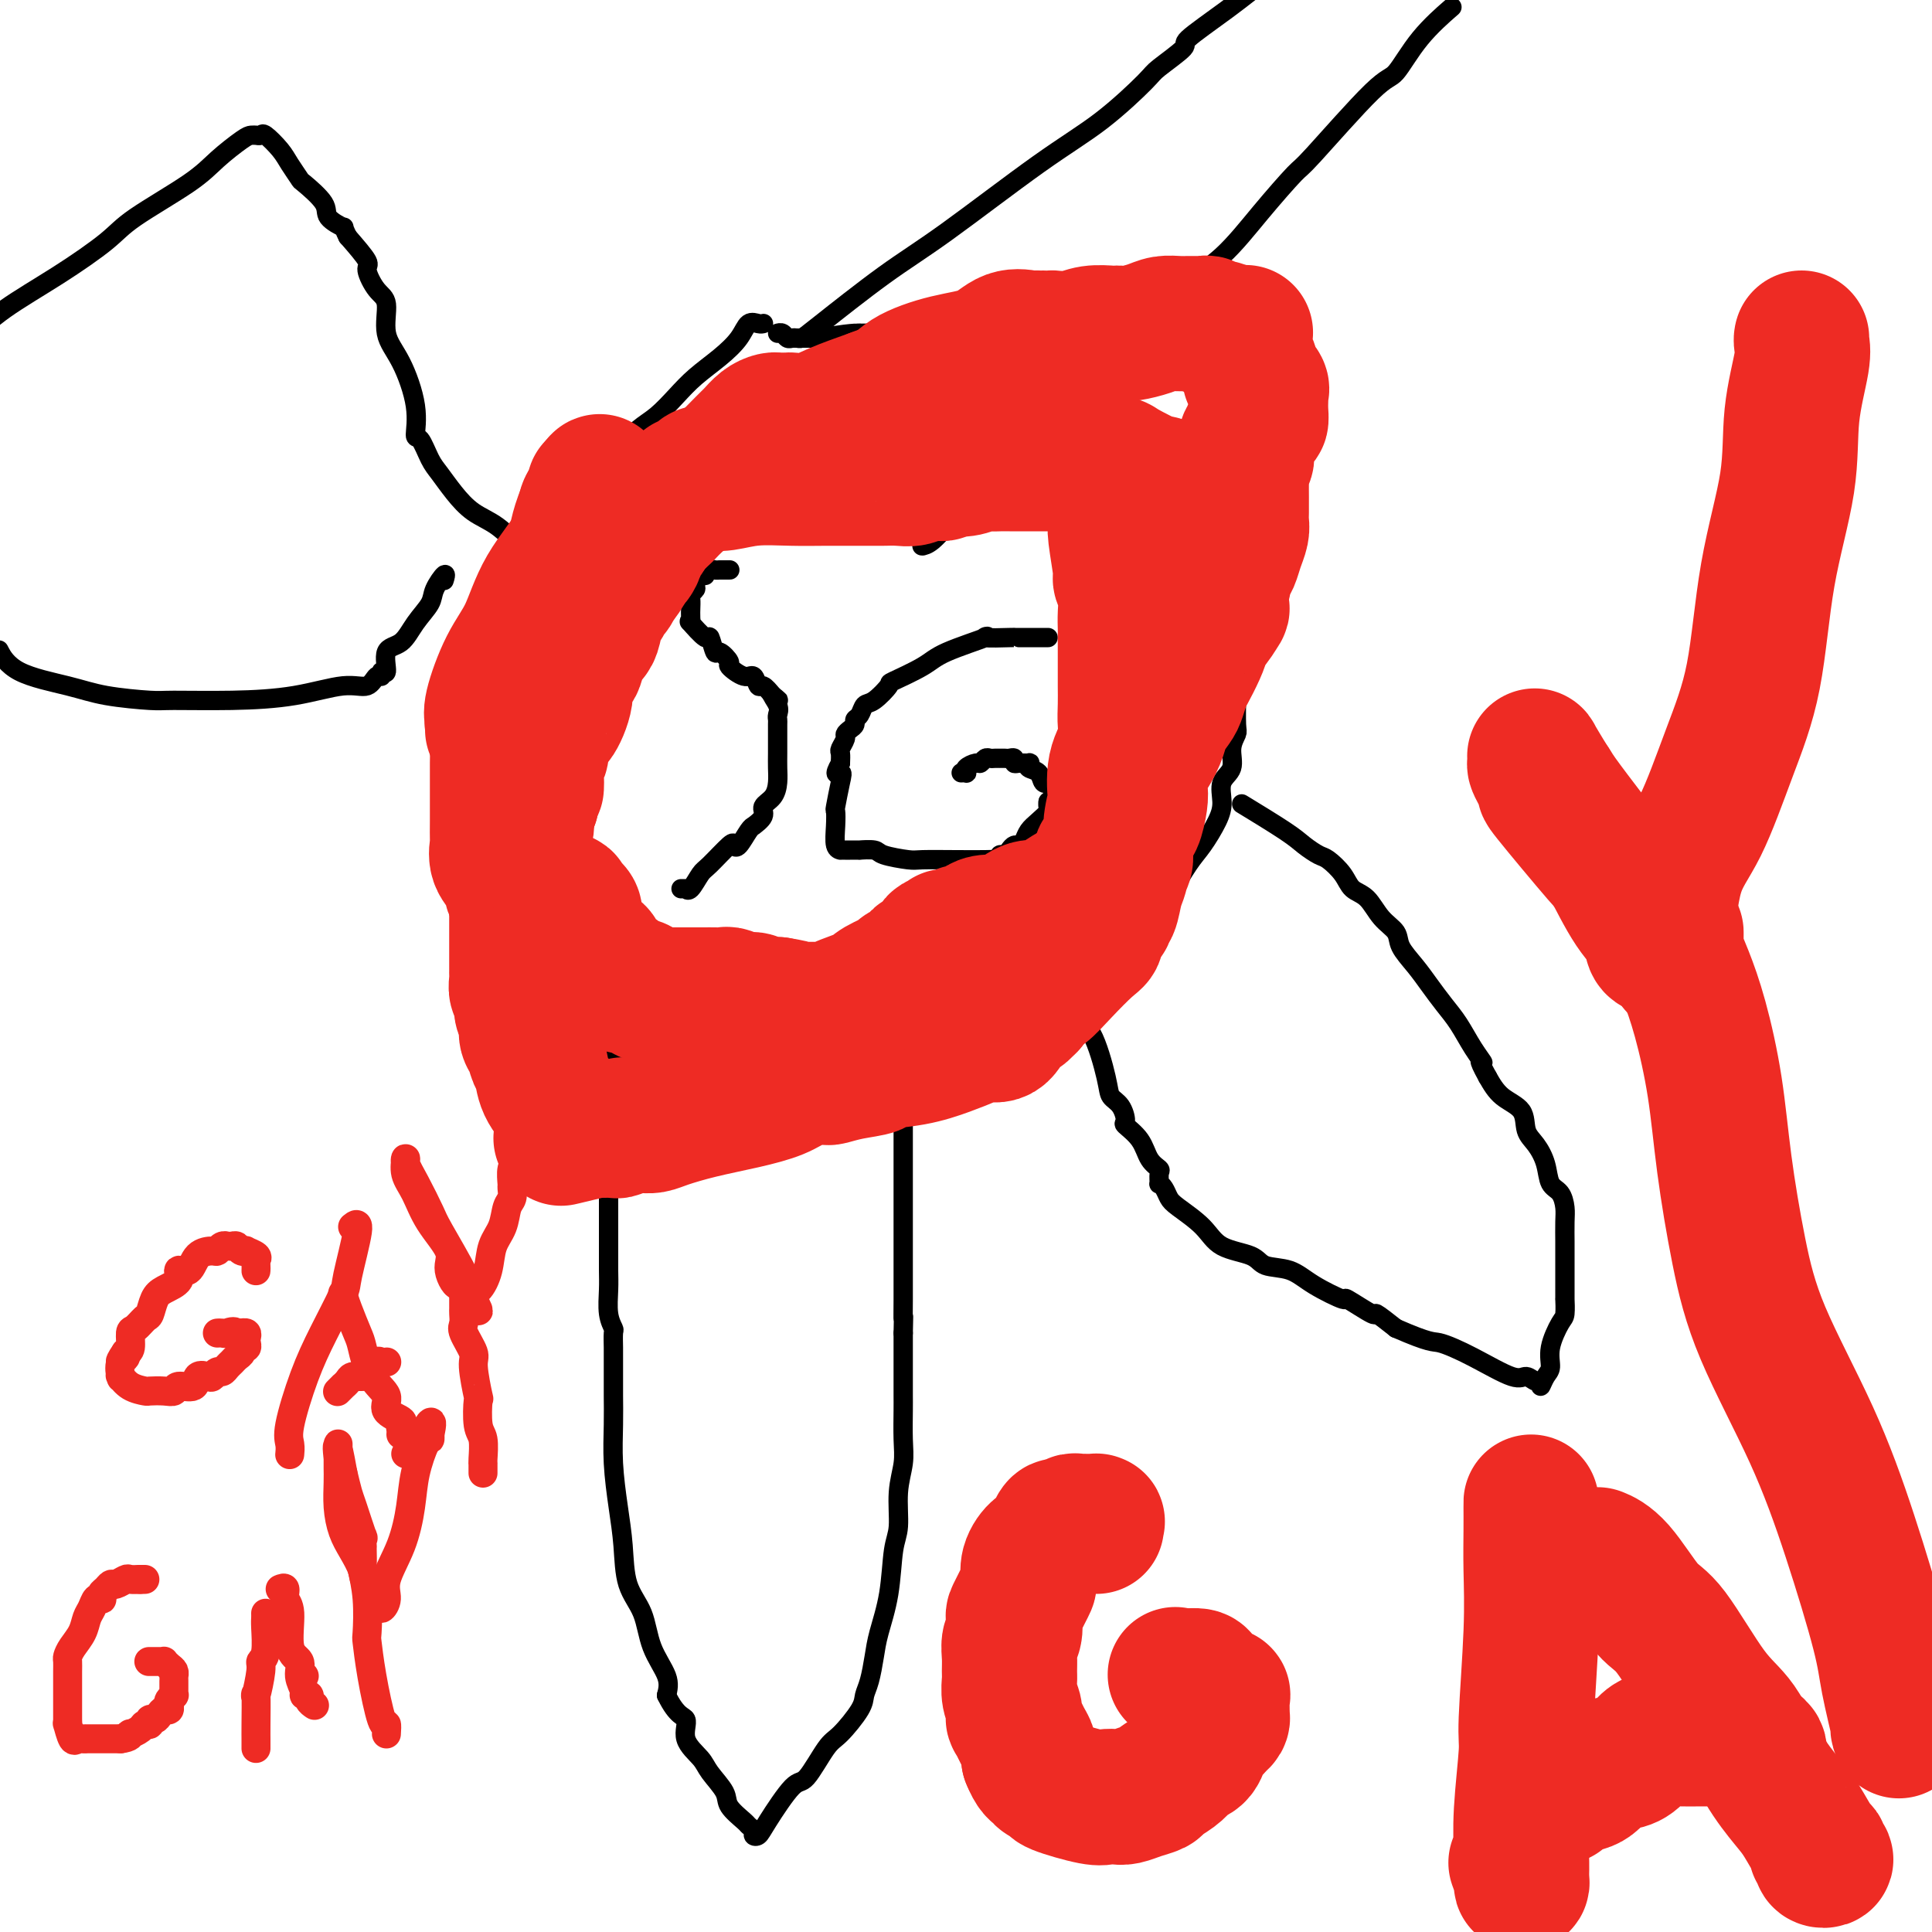 <svg viewBox='0 0 400 400' version='1.1' xmlns='http://www.w3.org/2000/svg' xmlns:xlink='http://www.w3.org/1999/xlink'><g fill='none' stroke='#000000' stroke-width='4' stroke-linecap='round' stroke-linejoin='round'><path d='M158,67c0.063,-0.018 0.125,-0.035 0,0c-0.125,0.035 -0.438,0.123 -1,0c-0.562,-0.123 -1.374,-0.456 -2,0c-0.626,0.456 -1.066,1.701 -2,3c-0.934,1.299 -2.362,2.653 -4,4c-1.638,1.347 -3.484,2.687 -5,4c-1.516,1.313 -2.700,2.598 -4,4c-1.300,1.402 -2.715,2.921 -4,4c-1.285,1.079 -2.441,1.719 -4,3c-1.559,1.281 -3.523,3.203 -5,5c-1.477,1.797 -2.467,3.471 -4,5c-1.533,1.529 -3.608,2.915 -5,4c-1.392,1.085 -2.102,1.868 -3,3c-0.898,1.132 -1.984,2.612 -3,4c-1.016,1.388 -1.962,2.685 -3,4c-1.038,1.315 -2.167,2.648 -3,4c-0.833,1.352 -1.371,2.724 -2,4c-0.629,1.276 -1.348,2.455 -2,4c-0.652,1.545 -1.235,3.456 -2,5c-0.765,1.544 -1.711,2.720 -2,4c-0.289,1.280 0.080,2.663 0,4c-0.080,1.337 -0.610,2.626 -1,4c-0.390,1.374 -0.640,2.832 -1,4c-0.360,1.168 -0.828,2.045 -1,3c-0.172,0.955 -0.046,1.988 0,3c0.046,1.012 0.013,2.003 0,3c-0.013,0.997 -0.007,1.998 0,3'/><path d='M95,159c-0.466,4.210 -0.131,2.736 0,3c0.131,0.264 0.058,2.267 0,4c-0.058,1.733 -0.100,3.197 0,5c0.100,1.803 0.344,3.945 1,7c0.656,3.055 1.726,7.024 3,10c1.274,2.976 2.752,4.960 4,7c1.248,2.040 2.266,4.135 4,7c1.734,2.865 4.183,6.500 5,8c0.817,1.500 0.002,0.864 1,2c0.998,1.136 3.810,4.044 6,6c2.190,1.956 3.759,2.961 6,4c2.241,1.039 5.155,2.113 8,3c2.845,0.887 5.622,1.586 8,2c2.378,0.414 4.357,0.542 6,1c1.643,0.458 2.948,1.247 5,2c2.052,0.753 4.849,1.470 7,2c2.151,0.530 3.656,0.874 6,1c2.344,0.126 5.527,0.034 8,0c2.473,-0.034 4.235,-0.008 5,0c0.765,0.008 0.532,0.000 1,0c0.468,-0.000 1.636,0.008 2,0c0.364,-0.008 -0.075,-0.033 0,0c0.075,0.033 0.665,0.124 1,0c0.335,-0.124 0.416,-0.462 2,-1c1.584,-0.538 4.670,-1.276 7,-2c2.330,-0.724 3.905,-1.433 6,-2c2.095,-0.567 4.710,-0.990 7,-2c2.290,-1.010 4.255,-2.606 5,-3c0.745,-0.394 0.272,0.414 1,0c0.728,-0.414 2.659,-2.049 4,-3c1.341,-0.951 2.092,-1.218 3,-2c0.908,-0.782 1.974,-2.081 3,-3c1.026,-0.919 2.013,-1.460 3,-2'/><path d='M223,213c3.561,-2.715 2.962,-3.003 3,-3c0.038,0.003 0.711,0.296 1,0c0.289,-0.296 0.193,-1.183 1,-3c0.807,-1.817 2.515,-4.566 4,-7c1.485,-2.434 2.745,-4.553 4,-6c1.255,-1.447 2.503,-2.222 3,-3c0.497,-0.778 0.243,-1.561 1,-3c0.757,-1.439 2.525,-3.536 3,-4c0.475,-0.464 -0.341,0.705 0,0c0.341,-0.705 1.841,-3.284 3,-5c1.159,-1.716 1.979,-2.569 3,-4c1.021,-1.431 2.244,-3.439 3,-5c0.756,-1.561 1.043,-2.674 1,-4c-0.043,-1.326 -0.418,-2.866 0,-4c0.418,-1.134 1.629,-1.864 2,-3c0.371,-1.136 -0.097,-2.680 0,-4c0.097,-1.320 0.758,-2.417 1,-3c0.242,-0.583 0.063,-0.652 0,-2c-0.063,-1.348 -0.011,-3.975 0,-5c0.011,-1.025 -0.021,-0.449 0,-1c0.021,-0.551 0.093,-2.231 0,-4c-0.093,-1.769 -0.353,-3.629 0,-5c0.353,-1.371 1.319,-2.254 2,-4c0.681,-1.746 1.076,-4.354 1,-7c-0.076,-2.646 -0.623,-5.330 0,-9c0.623,-3.670 2.416,-8.325 3,-12c0.584,-3.675 -0.040,-6.370 0,-10c0.040,-3.630 0.743,-8.195 1,-11c0.257,-2.805 0.069,-3.851 0,-5c-0.069,-1.149 -0.018,-2.401 0,-3c0.018,-0.599 0.005,-0.546 0,-1c-0.005,-0.454 -0.001,-1.415 0,-2c0.001,-0.585 0.001,-0.792 0,-1'/><path d='M263,70c0.023,-5.057 -0.421,-1.200 -1,0c-0.579,1.200 -1.294,-0.256 -2,-1c-0.706,-0.744 -1.404,-0.777 -2,-1c-0.596,-0.223 -1.090,-0.636 -2,-1c-0.910,-0.364 -2.235,-0.679 -3,-1c-0.765,-0.321 -0.968,-0.646 -2,-1c-1.032,-0.354 -2.892,-0.736 -4,-1c-1.108,-0.264 -1.466,-0.411 -2,-1c-0.534,-0.589 -1.246,-1.622 -2,-2c-0.754,-0.378 -1.552,-0.101 -2,0c-0.448,0.101 -0.547,0.027 -1,0c-0.453,-0.027 -1.259,-0.008 -2,0c-0.741,0.008 -1.418,0.004 -2,0c-0.582,-0.004 -1.068,-0.009 -2,0c-0.932,0.009 -2.311,0.031 -3,0c-0.689,-0.031 -0.689,-0.114 -1,0c-0.311,0.114 -0.933,0.427 -3,1c-2.067,0.573 -5.579,1.408 -9,2c-3.421,0.592 -6.750,0.942 -9,1c-2.250,0.058 -3.420,-0.177 -5,0c-1.580,0.177 -3.571,0.765 -5,1c-1.429,0.235 -2.298,0.118 -3,0c-0.702,-0.118 -1.239,-0.238 -2,0c-0.761,0.238 -1.746,0.834 -3,1c-1.254,0.166 -2.778,-0.099 -4,0c-1.222,0.099 -2.142,0.562 -3,1c-0.858,0.438 -1.653,0.849 -2,1c-0.347,0.151 -0.247,0.041 -1,0c-0.753,-0.041 -2.358,-0.012 -3,0c-0.642,0.012 -0.321,0.006 0,0'/><path d='M178,69c-10.178,1.177 -3.124,0.119 -1,0c2.124,-0.119 -0.683,0.700 -2,1c-1.317,0.300 -1.145,0.080 -1,0c0.145,-0.080 0.264,-0.022 0,0c-0.264,0.022 -0.911,0.006 -1,0c-0.089,-0.006 0.378,-0.002 0,0c-0.378,0.002 -1.603,0.000 -2,0c-0.397,-0.000 0.033,-0.000 0,0c-0.033,0.000 -0.530,0.000 -1,0c-0.470,-0.000 -0.912,-0.000 -1,0c-0.088,0.000 0.180,0.000 0,0c-0.180,-0.000 -0.808,-0.000 -1,0c-0.192,0.000 0.051,0.001 0,0c-0.051,-0.001 -0.395,-0.004 -1,0c-0.605,0.004 -1.472,0.015 -2,0c-0.528,-0.015 -0.716,-0.057 -1,0c-0.284,0.057 -0.665,0.211 -1,0c-0.335,-0.211 -0.626,-0.789 -1,-1c-0.374,-0.211 -0.831,-0.057 -1,0c-0.169,0.057 -0.048,0.016 0,0c0.048,-0.016 0.024,-0.008 0,0'/><path d='M164,70c0.344,-0.022 0.688,-0.045 1,0c0.312,0.045 0.592,0.156 1,0c0.408,-0.156 0.944,-0.579 4,-3c3.056,-2.421 8.634,-6.841 13,-10c4.366,-3.159 7.522,-5.057 13,-9c5.478,-3.943 13.277,-9.932 19,-14c5.723,-4.068 9.370,-6.213 13,-9c3.630,-2.787 7.244,-6.214 9,-8c1.756,-1.786 1.653,-1.932 3,-3c1.347,-1.068 4.145,-3.060 5,-4c0.855,-0.940 -0.231,-0.830 1,-2c1.231,-1.170 4.780,-3.620 8,-6c3.220,-2.380 6.110,-4.690 9,-7'/><path d='M300,2c0.544,-0.473 1.088,-0.945 0,0c-1.088,0.945 -3.806,3.309 -6,6c-2.194,2.691 -3.862,5.710 -5,7c-1.138,1.290 -1.747,0.851 -5,4c-3.253,3.149 -9.152,9.888 -12,13c-2.848,3.112 -2.646,2.599 -4,4c-1.354,1.401 -4.264,4.716 -7,8c-2.736,3.284 -5.299,6.537 -8,9c-2.701,2.463 -5.539,4.136 -8,7c-2.461,2.864 -4.545,6.917 -7,10c-2.455,3.083 -5.280,5.194 -7,7c-1.720,1.806 -2.336,3.307 -4,5c-1.664,1.693 -4.376,3.579 -6,5c-1.624,1.421 -2.160,2.378 -4,4c-1.840,1.622 -4.986,3.909 -8,6c-3.014,2.091 -5.897,3.986 -8,6c-2.103,2.014 -3.425,4.147 -4,5c-0.575,0.853 -0.403,0.425 -1,1c-0.597,0.575 -1.964,2.153 -3,3c-1.036,0.847 -1.742,0.962 -2,1c-0.258,0.038 -0.069,-0.003 0,0c0.069,0.003 0.019,0.050 0,0c-0.019,-0.050 -0.005,-0.196 0,-1c0.005,-0.804 0.001,-2.267 0,-3c-0.001,-0.733 -0.000,-0.736 0,-1c0.000,-0.264 0.000,-0.790 0,-1c-0.000,-0.210 -0.000,-0.105 0,0'/><path d='M127,214c-0.002,0.241 -0.004,0.481 0,1c0.004,0.519 0.015,1.315 0,2c-0.015,0.685 -0.057,1.259 0,3c0.057,1.741 0.211,4.649 0,7c-0.211,2.351 -0.789,4.145 -1,7c-0.211,2.855 -0.056,6.772 0,8c0.056,1.228 0.014,-0.233 0,2c-0.014,2.233 0.000,8.161 0,12c-0.000,3.839 -0.014,5.590 0,7c0.014,1.410 0.056,2.479 0,4c-0.056,1.521 -0.211,3.494 0,5c0.211,1.506 0.789,2.545 1,3c0.211,0.455 0.057,0.325 0,1c-0.057,0.675 -0.015,2.155 0,3c0.015,0.845 0.003,1.054 0,2c-0.003,0.946 0.002,2.627 0,4c-0.002,1.373 -0.011,2.436 0,4c0.011,1.564 0.043,3.628 0,6c-0.043,2.372 -0.159,5.051 0,8c0.159,2.949 0.593,6.167 1,9c0.407,2.833 0.785,5.283 1,8c0.215,2.717 0.265,5.703 1,8c0.735,2.297 2.156,3.904 3,6c0.844,2.096 1.112,4.680 2,7c0.888,2.320 2.397,4.377 3,6c0.603,1.623 0.302,2.811 0,4'/><path d='M138,351c2.187,4.504 3.655,4.263 4,5c0.345,0.737 -0.432,2.451 0,4c0.432,1.549 2.074,2.933 3,4c0.926,1.067 1.137,1.816 2,3c0.863,1.184 2.379,2.803 3,4c0.621,1.197 0.348,1.970 1,3c0.652,1.030 2.230,2.316 3,3c0.770,0.684 0.731,0.767 1,1c0.269,0.233 0.845,0.615 1,1c0.155,0.385 -0.112,0.774 0,1c0.112,0.226 0.603,0.288 1,0c0.397,-0.288 0.698,-0.928 2,-3c1.302,-2.072 3.603,-5.577 5,-7c1.397,-1.423 1.890,-0.765 3,-2c1.110,-1.235 2.836,-4.362 4,-6c1.164,-1.638 1.765,-1.785 3,-3c1.235,-1.215 3.103,-3.498 4,-5c0.897,-1.502 0.821,-2.225 1,-3c0.179,-0.775 0.611,-1.604 1,-3c0.389,-1.396 0.735,-3.361 1,-5c0.265,-1.639 0.448,-2.954 1,-5c0.552,-2.046 1.472,-4.822 2,-8c0.528,-3.178 0.663,-6.756 1,-9c0.337,-2.244 0.875,-3.154 1,-5c0.125,-1.846 -0.163,-4.629 0,-7c0.163,-2.371 0.776,-4.330 1,-6c0.224,-1.670 0.060,-3.052 0,-5c-0.060,-1.948 -0.016,-4.461 0,-6c0.016,-1.539 0.004,-2.103 0,-3c-0.004,-0.897 -0.001,-2.126 0,-4c0.001,-1.874 0.000,-4.393 0,-6c-0.000,-1.607 -0.000,-2.304 0,-3'/><path d='M187,276c0.155,-6.713 0.041,-3.496 0,-3c-0.041,0.496 -0.011,-1.728 0,-4c0.011,-2.272 0.003,-4.592 0,-6c-0.003,-1.408 -0.001,-1.904 0,-3c0.001,-1.096 0.000,-2.791 0,-4c-0.000,-1.209 -0.000,-1.931 0,-3c0.000,-1.069 0.000,-2.486 0,-4c-0.000,-1.514 -0.000,-3.124 0,-4c0.000,-0.876 0.000,-1.016 0,-2c-0.000,-0.984 -0.000,-2.812 0,-4c0.000,-1.188 0.000,-1.738 0,-2c-0.000,-0.262 -0.000,-0.238 0,-1c0.000,-0.762 0.000,-2.312 0,-3c-0.000,-0.688 -0.000,-0.514 0,-1c0.000,-0.486 0.000,-1.632 0,-2c-0.000,-0.368 -0.000,0.041 0,0c0.000,-0.041 0.000,-0.532 0,-1c-0.000,-0.468 -0.000,-0.913 0,-1c0.000,-0.087 0.000,0.183 0,0c-0.000,-0.183 -0.000,-0.820 0,-1c0.000,-0.180 0.000,0.096 0,0c-0.000,-0.096 -0.000,-0.564 0,-1c0.000,-0.436 0.000,-0.839 0,-1c0.000,-0.161 0.000,-0.081 0,0'/><path d='M223,203c0.068,-0.201 0.136,-0.401 0,1c-0.136,1.401 -0.475,4.405 0,6c0.475,1.595 1.764,1.783 3,4c1.236,2.217 2.420,6.462 3,9c0.580,2.538 0.558,3.367 1,4c0.442,0.633 1.350,1.069 2,2c0.650,0.931 1.043,2.358 1,3c-0.043,0.642 -0.523,0.499 0,1c0.523,0.501 2.049,1.644 3,3c0.951,1.356 1.326,2.923 2,4c0.674,1.077 1.648,1.664 2,2c0.352,0.336 0.083,0.422 0,1c-0.083,0.578 0.019,1.648 0,2c-0.019,0.352 -0.161,-0.013 0,0c0.161,0.013 0.623,0.406 1,1c0.377,0.594 0.668,1.391 1,2c0.332,0.609 0.705,1.032 2,2c1.295,0.968 3.511,2.482 5,4c1.489,1.518 2.250,3.042 4,4c1.750,0.958 4.488,1.351 6,2c1.512,0.649 1.798,1.554 3,2c1.202,0.446 3.322,0.433 5,1c1.678,0.567 2.916,1.715 5,3c2.084,1.285 5.014,2.706 6,3c0.986,0.294 0.027,-0.540 1,0c0.973,0.540 3.877,2.453 5,3c1.123,0.547 0.464,-0.272 1,0c0.536,0.272 2.268,1.636 4,3'/><path d='M289,275c7.302,3.194 7.557,2.678 9,3c1.443,0.322 4.075,1.482 7,3c2.925,1.518 6.142,3.393 8,4c1.858,0.607 2.357,-0.054 3,0c0.643,0.054 1.430,0.822 2,1c0.570,0.178 0.921,-0.236 1,0c0.079,0.236 -0.116,1.121 0,1c0.116,-0.121 0.543,-1.248 1,-2c0.457,-0.752 0.946,-1.127 1,-2c0.054,-0.873 -0.325,-2.242 0,-4c0.325,-1.758 1.355,-3.905 2,-5c0.645,-1.095 0.905,-1.139 1,-2c0.095,-0.861 0.025,-2.538 0,-3c-0.025,-0.462 -0.007,0.293 0,0c0.007,-0.293 0.002,-1.634 0,-2c-0.002,-0.366 -0.001,0.243 0,0c0.001,-0.243 0.001,-1.338 0,-3c-0.001,-1.662 -0.002,-3.891 0,-5c0.002,-1.109 0.008,-1.096 0,-2c-0.008,-0.904 -0.029,-2.723 0,-4c0.029,-1.277 0.107,-2.012 0,-3c-0.107,-0.988 -0.400,-2.230 -1,-3c-0.600,-0.770 -1.506,-1.067 -2,-2c-0.494,-0.933 -0.576,-2.503 -1,-4c-0.424,-1.497 -1.191,-2.920 -2,-4c-0.809,-1.080 -1.660,-1.815 -2,-3c-0.340,-1.185 -0.168,-2.819 -1,-4c-0.832,-1.181 -2.666,-1.909 -4,-3c-1.334,-1.091 -2.167,-2.546 -3,-4'/><path d='M308,223c-2.619,-4.742 -1.166,-3.097 -1,-3c0.166,0.097 -0.955,-1.355 -2,-3c-1.045,-1.645 -2.014,-3.483 -3,-5c-0.986,-1.517 -1.989,-2.713 -3,-4c-1.011,-1.287 -2.031,-2.664 -3,-4c-0.969,-1.336 -1.886,-2.631 -3,-4c-1.114,-1.369 -2.424,-2.813 -3,-4c-0.576,-1.187 -0.418,-2.116 -1,-3c-0.582,-0.884 -1.903,-1.722 -3,-3c-1.097,-1.278 -1.970,-2.996 -3,-4c-1.030,-1.004 -2.219,-1.294 -3,-2c-0.781,-0.706 -1.155,-1.828 -2,-3c-0.845,-1.172 -2.161,-2.396 -3,-3c-0.839,-0.604 -1.200,-0.590 -2,-1c-0.800,-0.410 -2.039,-1.244 -3,-2c-0.961,-0.756 -1.643,-1.434 -4,-3c-2.357,-1.566 -6.388,-4.019 -8,-5c-1.612,-0.981 -0.806,-0.491 0,0'/><path d='M112,126c-0.196,0.851 -0.392,1.703 0,2c0.392,0.297 1.372,0.040 2,0c0.628,-0.040 0.902,0.138 1,0c0.098,-0.138 0.018,-0.591 0,-1c-0.018,-0.409 0.026,-0.775 0,-1c-0.026,-0.225 -0.123,-0.308 0,-1c0.123,-0.692 0.466,-1.994 0,-3c-0.466,-1.006 -1.741,-1.717 -3,-3c-1.259,-1.283 -2.501,-3.138 -4,-5c-1.499,-1.862 -3.255,-3.732 -5,-5c-1.745,-1.268 -3.479,-1.934 -5,-3c-1.521,-1.066 -2.829,-2.530 -4,-4c-1.171,-1.470 -2.207,-2.944 -3,-4c-0.793,-1.056 -1.345,-1.692 -2,-3c-0.655,-1.308 -1.413,-3.288 -2,-4c-0.587,-0.712 -1.003,-0.155 -1,-1c0.003,-0.845 0.426,-3.092 0,-6c-0.426,-2.908 -1.702,-6.478 -3,-9c-1.298,-2.522 -2.618,-3.996 -3,-6c-0.382,-2.004 0.174,-4.537 0,-6c-0.174,-1.463 -1.078,-1.856 -2,-3c-0.922,-1.144 -1.864,-3.039 -2,-4c-0.136,-0.961 0.532,-0.989 0,-2c-0.532,-1.011 -2.266,-3.006 -4,-5'/><path d='M72,49c-1.282,-2.529 -0.485,-1.852 -1,-2c-0.515,-0.148 -2.340,-1.121 -3,-2c-0.660,-0.879 -0.153,-1.666 -1,-3c-0.847,-1.334 -3.046,-3.216 -4,-4c-0.954,-0.784 -0.661,-0.469 -1,-1c-0.339,-0.531 -1.310,-1.908 -2,-3c-0.690,-1.092 -1.099,-1.900 -2,-3c-0.901,-1.100 -2.293,-2.491 -3,-3c-0.707,-0.509 -0.728,-0.137 -1,0c-0.272,0.137 -0.794,0.037 -1,0c-0.206,-0.037 -0.095,-0.012 0,0c0.095,0.012 0.174,0.012 0,0c-0.174,-0.012 -0.602,-0.037 -1,0c-0.398,0.037 -0.765,0.135 -2,1c-1.235,0.865 -3.336,2.497 -5,4c-1.664,1.503 -2.891,2.876 -6,5c-3.109,2.124 -8.101,5.000 -11,7c-2.899,2.000 -3.705,3.124 -6,5c-2.295,1.876 -6.079,4.505 -10,7c-3.921,2.495 -7.977,4.856 -11,7c-3.023,2.144 -5.011,4.072 -7,6'/><path d='M0,135c-0.196,-0.376 -0.393,-0.752 0,0c0.393,0.752 1.375,2.632 4,4c2.625,1.368 6.892,2.223 10,3c3.108,0.777 5.058,1.474 8,2c2.942,0.526 6.877,0.879 9,1c2.123,0.121 2.435,0.010 5,0c2.565,-0.010 7.384,0.080 12,0c4.616,-0.080 9.031,-0.332 13,-1c3.969,-0.668 7.493,-1.753 10,-2c2.507,-0.247 3.997,0.344 5,0c1.003,-0.344 1.520,-1.623 2,-2c0.480,-0.377 0.922,0.147 1,0c0.078,-0.147 -0.209,-0.965 0,-1c0.209,-0.035 0.914,0.714 1,0c0.086,-0.714 -0.448,-2.889 0,-4c0.448,-1.111 1.879,-1.157 3,-2c1.121,-0.843 1.933,-2.481 3,-4c1.067,-1.519 2.391,-2.918 3,-4c0.609,-1.082 0.503,-1.847 1,-3c0.497,-1.153 1.595,-2.695 2,-3c0.405,-0.305 0.116,0.627 0,1c-0.116,0.373 -0.058,0.186 0,0'/><path d='M151,118c0.089,-0.001 0.179,-0.001 0,0c-0.179,0.001 -0.626,0.004 -1,0c-0.374,-0.004 -0.674,-0.015 -1,0c-0.326,0.015 -0.679,0.055 -1,0c-0.321,-0.055 -0.612,-0.204 -1,0c-0.388,0.204 -0.873,0.761 -1,1c-0.127,0.239 0.106,0.158 0,0c-0.106,-0.158 -0.550,-0.395 -1,0c-0.450,0.395 -0.905,1.420 -1,2c-0.095,0.580 0.171,0.714 0,1c-0.171,0.286 -0.778,0.724 -1,1c-0.222,0.276 -0.059,0.390 0,1c0.059,0.610 0.013,1.715 0,2c-0.013,0.285 0.007,-0.251 0,0c-0.007,0.251 -0.041,1.290 0,2c0.041,0.710 0.158,1.092 0,1c-0.158,-0.092 -0.591,-0.657 0,0c0.591,0.657 2.205,2.537 3,3c0.795,0.463 0.771,-0.491 1,0c0.229,0.491 0.712,2.427 1,3c0.288,0.573 0.381,-0.216 1,0c0.619,0.216 1.763,1.439 2,2c0.237,0.561 -0.432,0.460 0,1c0.432,0.540 1.964,1.719 3,2c1.036,0.281 1.577,-0.337 2,0c0.423,0.337 0.729,1.629 1,2c0.271,0.371 0.506,-0.180 1,0c0.494,0.180 1.247,1.090 2,2'/><path d='M160,144c2.569,2.228 0.492,0.298 0,0c-0.492,-0.298 0.600,1.038 1,2c0.400,0.962 0.107,1.552 0,2c-0.107,0.448 -0.029,0.756 0,1c0.029,0.244 0.008,0.424 0,1c-0.008,0.576 -0.002,1.546 0,2c0.002,0.454 -0.001,0.390 0,1c0.001,0.610 0.006,1.893 0,3c-0.006,1.107 -0.024,2.039 0,3c0.024,0.961 0.090,1.950 0,3c-0.090,1.050 -0.336,2.162 -1,3c-0.664,0.838 -1.747,1.401 -2,2c-0.253,0.599 0.322,1.233 0,2c-0.322,0.767 -1.543,1.667 -2,2c-0.457,0.333 -0.151,0.101 0,0c0.151,-0.101 0.145,-0.069 0,0c-0.145,0.069 -0.431,0.176 -1,1c-0.569,0.824 -1.423,2.365 -2,3c-0.577,0.635 -0.879,0.364 -1,0c-0.121,-0.364 -0.060,-0.819 -1,0c-0.940,0.819 -2.879,2.913 -4,4c-1.121,1.087 -1.424,1.167 -2,2c-0.576,0.833 -1.426,2.419 -2,3c-0.574,0.581 -0.872,0.156 -1,0c-0.128,-0.156 -0.086,-0.042 0,0c0.086,0.042 0.215,0.011 0,0c-0.215,-0.011 -0.776,-0.003 -1,0c-0.224,0.003 -0.112,0.002 0,0'/><path d='M217,132c-0.332,-0.000 -0.664,-0.000 -1,0c-0.336,0.000 -0.677,0.000 -1,0c-0.323,-0.000 -0.629,-0.000 -1,0c-0.371,0.000 -0.808,0.000 -1,0c-0.192,-0.000 -0.141,-0.000 0,0c0.141,0.000 0.371,0.001 0,0c-0.371,-0.001 -1.342,-0.003 -2,0c-0.658,0.003 -1.002,0.010 -1,0c0.002,-0.010 0.349,-0.037 -1,0c-1.349,0.037 -4.394,0.136 -5,0c-0.606,-0.136 1.227,-0.509 0,0c-1.227,0.509 -5.515,1.898 -8,3c-2.485,1.102 -3.166,1.915 -5,3c-1.834,1.085 -4.820,2.441 -6,3c-1.180,0.559 -0.555,0.321 -1,1c-0.445,0.679 -1.961,2.276 -3,3c-1.039,0.724 -1.602,0.575 -2,1c-0.398,0.425 -0.633,1.424 -1,2c-0.367,0.576 -0.868,0.731 -1,1c-0.132,0.269 0.104,0.653 0,1c-0.104,0.347 -0.550,0.655 -1,1c-0.450,0.345 -0.905,0.725 -1,1c-0.095,0.275 0.170,0.445 0,1c-0.170,0.555 -0.777,1.496 -1,2c-0.223,0.504 -0.064,0.573 0,1c0.064,0.427 0.032,1.214 0,2'/><path d='M174,158c-1.718,3.041 -0.513,2.143 0,2c0.513,-0.143 0.332,0.469 0,2c-0.332,1.531 -0.817,3.979 -1,5c-0.183,1.021 -0.064,0.613 0,1c0.064,0.387 0.073,1.568 0,3c-0.073,1.432 -0.228,3.116 0,4c0.228,0.884 0.840,0.969 1,1c0.160,0.031 -0.132,0.009 0,0c0.132,-0.009 0.687,-0.003 1,0c0.313,0.003 0.384,0.004 1,0c0.616,-0.004 1.776,-0.011 2,0c0.224,0.011 -0.488,0.042 0,0c0.488,-0.042 2.176,-0.155 3,0c0.824,0.155 0.784,0.577 2,1c1.216,0.423 3.687,0.845 5,1c1.313,0.155 1.466,0.043 3,0c1.534,-0.043 4.449,-0.015 7,0c2.551,0.015 4.739,0.019 6,0c1.261,-0.019 1.595,-0.060 2,0c0.405,0.060 0.882,0.222 1,0c0.118,-0.222 -0.123,-0.830 0,-1c0.123,-0.170 0.611,0.096 1,0c0.389,-0.096 0.681,-0.553 1,-1c0.319,-0.447 0.665,-0.882 1,-1c0.335,-0.118 0.657,0.081 1,0c0.343,-0.081 0.705,-0.441 1,-1c0.295,-0.559 0.524,-1.315 1,-2c0.476,-0.685 1.200,-1.297 2,-2c0.800,-0.703 1.677,-1.497 2,-2c0.323,-0.503 0.092,-0.715 0,-1c-0.092,-0.285 -0.046,-0.642 0,-1'/><path d='M217,166c1.773,-1.792 1.207,-0.273 1,0c-0.207,0.273 -0.054,-0.701 0,-1c0.054,-0.299 0.011,0.078 0,0c-0.011,-0.078 0.012,-0.610 0,-1c-0.012,-0.390 -0.059,-0.639 0,-1c0.059,-0.361 0.224,-0.836 0,-1c-0.224,-0.164 -0.838,-0.019 -1,0c-0.162,0.019 0.128,-0.090 0,0c-0.128,0.090 -0.674,0.378 -1,0c-0.326,-0.378 -0.434,-1.422 -1,-2c-0.566,-0.578 -1.592,-0.690 -2,-1c-0.408,-0.310 -0.200,-0.819 0,-1c0.200,-0.181 0.390,-0.034 0,0c-0.390,0.034 -1.361,-0.043 -2,0c-0.639,0.043 -0.946,0.208 -1,0c-0.054,-0.208 0.144,-0.788 0,-1c-0.144,-0.212 -0.630,-0.057 -1,0c-0.370,0.057 -0.624,0.016 -1,0c-0.376,-0.016 -0.874,-0.005 -1,0c-0.126,0.005 0.121,0.005 0,0c-0.121,-0.005 -0.608,-0.016 -1,0c-0.392,0.016 -0.687,0.060 -1,0c-0.313,-0.060 -0.644,-0.222 -1,0c-0.356,0.222 -0.735,0.830 -1,1c-0.265,0.170 -0.414,-0.098 -1,0c-0.586,0.098 -1.607,0.562 -2,1c-0.393,0.438 -0.157,0.849 0,1c0.157,0.151 0.235,0.041 0,0c-0.235,-0.041 -0.781,-0.012 -1,0c-0.219,0.012 -0.109,0.006 0,0'/></g>
<g fill='none' stroke='#EE2B24' stroke-width='28' stroke-linecap='round' stroke-linejoin='round'><path d='M243,103c-0.180,-0.710 -0.361,-1.420 -1,-2c-0.639,-0.580 -1.737,-1.031 -2,-1c-0.263,0.031 0.310,0.544 -1,0c-1.310,-0.544 -4.501,-2.146 -6,-3c-1.499,-0.854 -1.304,-0.961 -2,-1c-0.696,-0.039 -2.282,-0.010 -3,0c-0.718,0.010 -0.569,0.003 -1,0c-0.431,-0.003 -1.441,-0.001 -2,0c-0.559,0.001 -0.666,0.000 -1,0c-0.334,-0.000 -0.894,-0.000 -1,0c-0.106,0.000 0.243,0.000 0,0c-0.243,-0.000 -1.077,-0.000 -2,0c-0.923,0.000 -1.935,0.000 -3,0c-1.065,-0.000 -2.183,-0.000 -3,0c-0.817,0.000 -1.332,0.000 -2,0c-0.668,-0.000 -1.487,-0.000 -2,0c-0.513,0.000 -0.718,0.000 -1,0c-0.282,-0.000 -0.641,-0.001 -1,0c-0.359,0.001 -0.718,0.004 -1,0c-0.282,-0.004 -0.487,-0.015 -1,0c-0.513,0.015 -1.333,0.056 -2,0c-0.667,-0.056 -1.179,-0.207 -2,0c-0.821,0.207 -1.949,0.774 -3,1c-1.051,0.226 -2.026,0.113 -3,0'/><path d='M197,97c-5.106,0.397 -2.370,0.891 -2,1c0.370,0.109 -1.625,-0.167 -3,0c-1.375,0.167 -2.129,0.777 -3,1c-0.871,0.223 -1.858,0.060 -3,0c-1.142,-0.060 -2.437,-0.016 -3,0c-0.563,0.016 -0.392,0.003 -1,0c-0.608,-0.003 -1.993,0.003 -4,0c-2.007,-0.003 -4.636,-0.015 -7,0c-2.364,0.015 -4.464,0.057 -7,0c-2.536,-0.057 -5.507,-0.213 -8,0c-2.493,0.213 -4.506,0.793 -6,1c-1.494,0.207 -2.469,0.039 -3,0c-0.531,-0.039 -0.619,0.049 -1,0c-0.381,-0.049 -1.055,-0.237 -1,0c0.055,0.237 0.840,0.899 2,0c1.160,-0.899 2.695,-3.358 3,-4c0.305,-0.642 -0.619,0.532 0,0c0.619,-0.532 2.782,-2.769 4,-4c1.218,-1.231 1.492,-1.454 2,-2c0.508,-0.546 1.250,-1.414 2,-2c0.750,-0.586 1.508,-0.889 2,-1c0.492,-0.111 0.718,-0.028 1,0c0.282,0.028 0.620,0.002 1,0c0.380,-0.002 0.801,0.019 1,0c0.199,-0.019 0.177,-0.077 1,0c0.823,0.077 2.491,0.290 4,0c1.509,-0.290 2.860,-1.083 5,-2c2.140,-0.917 5.070,-1.959 8,-3'/><path d='M181,82c4.771,-1.672 5.198,-2.851 7,-4c1.802,-1.149 4.979,-2.270 8,-3c3.021,-0.730 5.885,-1.071 8,-2c2.115,-0.929 3.482,-2.445 5,-3c1.518,-0.555 3.186,-0.149 4,0c0.814,0.149 0.775,0.040 1,0c0.225,-0.040 0.713,-0.010 1,0c0.287,0.010 0.372,-0.001 1,0c0.628,0.001 1.801,0.014 2,0c0.199,-0.014 -0.574,-0.056 0,0c0.574,0.056 2.496,0.211 4,0c1.504,-0.211 2.589,-0.788 4,-1c1.411,-0.212 3.147,-0.060 4,0c0.853,0.060 0.822,0.026 1,0c0.178,-0.026 0.565,-0.046 1,0c0.435,0.046 0.920,0.156 2,0c1.080,-0.156 2.757,-0.578 4,-1c1.243,-0.422 2.053,-0.845 3,-1c0.947,-0.155 2.032,-0.041 3,0c0.968,0.041 1.819,0.010 2,0c0.181,-0.010 -0.307,0.001 0,0c0.307,-0.001 1.409,-0.014 2,0c0.591,0.014 0.670,0.055 1,0c0.330,-0.055 0.911,-0.207 1,0c0.089,0.207 -0.313,0.774 0,1c0.313,0.226 1.342,0.112 2,0c0.658,-0.112 0.946,-0.223 1,0c0.054,0.223 -0.128,0.778 0,1c0.128,0.222 0.564,0.111 1,0'/><path d='M254,69c7.130,-0.196 2.454,-0.184 1,0c-1.454,0.184 0.313,0.542 1,1c0.687,0.458 0.293,1.018 0,1c-0.293,-0.018 -0.484,-0.613 0,0c0.484,0.613 1.644,2.436 2,3c0.356,0.564 -0.093,-0.129 0,0c0.093,0.129 0.729,1.081 1,2c0.271,0.919 0.178,1.804 0,2c-0.178,0.196 -0.440,-0.297 0,0c0.440,0.297 1.582,1.385 2,2c0.418,0.615 0.112,0.759 0,1c-0.112,0.241 -0.029,0.580 0,1c0.029,0.420 0.005,0.920 0,1c-0.005,0.080 0.009,-0.259 0,0c-0.009,0.259 -0.040,1.116 0,2c0.040,0.884 0.151,1.794 0,2c-0.151,0.206 -0.562,-0.293 -1,0c-0.438,0.293 -0.901,1.378 -1,2c-0.099,0.622 0.166,0.780 0,1c-0.166,0.220 -0.762,0.501 -1,1c-0.238,0.499 -0.116,1.217 0,2c0.116,0.783 0.227,1.630 0,2c-0.227,0.370 -0.793,0.263 -1,1c-0.207,0.737 -0.056,2.319 0,3c0.056,0.681 0.016,0.461 0,1c-0.016,0.539 -0.007,1.838 0,3c0.007,1.162 0.013,2.188 0,3c-0.013,0.812 -0.045,1.409 0,2c0.045,0.591 0.167,1.175 0,2c-0.167,0.825 -0.622,1.891 -1,3c-0.378,1.109 -0.679,2.260 -1,3c-0.321,0.740 -0.663,1.069 -1,2c-0.337,0.931 -0.668,2.466 -1,4'/><path d='M253,122c-1.149,6.169 -0.023,4.091 0,4c0.023,-0.091 -1.058,1.803 -2,3c-0.942,1.197 -1.744,1.695 -2,2c-0.256,0.305 0.033,0.417 0,1c-0.033,0.583 -0.389,1.636 -1,3c-0.611,1.364 -1.477,3.040 -2,4c-0.523,0.960 -0.703,1.204 -1,2c-0.297,0.796 -0.712,2.146 -1,3c-0.288,0.854 -0.449,1.214 -1,2c-0.551,0.786 -1.493,1.999 -2,3c-0.507,1.001 -0.580,1.789 -1,3c-0.420,1.211 -1.187,2.847 -2,4c-0.813,1.153 -1.672,1.825 -2,3c-0.328,1.175 -0.125,2.852 0,4c0.125,1.148 0.173,1.766 0,3c-0.173,1.234 -0.567,3.082 -1,4c-0.433,0.918 -0.905,0.904 -1,1c-0.095,0.096 0.185,0.301 0,1c-0.185,0.699 -0.837,1.894 -1,3c-0.163,1.106 0.164,2.125 0,3c-0.164,0.875 -0.819,1.607 -1,2c-0.181,0.393 0.111,0.447 0,1c-0.111,0.553 -0.626,1.604 -1,3c-0.374,1.396 -0.607,3.137 -1,4c-0.393,0.863 -0.946,0.848 -1,1c-0.054,0.152 0.391,0.473 0,1c-0.391,0.527 -1.617,1.262 -2,2c-0.383,0.738 0.076,1.478 0,2c-0.076,0.522 -0.689,0.825 -2,2c-1.311,1.175 -3.320,3.222 -5,5c-1.680,1.778 -3.029,3.286 -4,4c-0.971,0.714 -1.563,0.632 -2,1c-0.437,0.368 -0.718,1.184 -1,2'/><path d='M213,208c-2.886,3.049 -1.601,0.671 -1,0c0.601,-0.671 0.520,0.366 0,1c-0.520,0.634 -1.478,0.866 -2,1c-0.522,0.134 -0.609,0.171 -1,1c-0.391,0.829 -1.087,2.449 -2,3c-0.913,0.551 -2.043,0.031 -3,0c-0.957,-0.031 -1.741,0.425 -3,1c-1.259,0.575 -2.993,1.267 -5,2c-2.007,0.733 -4.285,1.507 -7,2c-2.715,0.493 -5.865,0.707 -7,1c-1.135,0.293 -0.256,0.666 -1,1c-0.744,0.334 -3.112,0.627 -5,1c-1.888,0.373 -3.297,0.824 -4,1c-0.703,0.176 -0.701,0.078 -1,0c-0.299,-0.078 -0.899,-0.134 -2,0c-1.101,0.134 -2.704,0.459 -4,1c-1.296,0.541 -2.287,1.297 -4,2c-1.713,0.703 -4.150,1.351 -7,2c-2.850,0.649 -6.113,1.298 -9,2c-2.887,0.702 -5.399,1.456 -7,2c-1.601,0.544 -2.292,0.878 -3,1c-0.708,0.122 -1.434,0.033 -2,0c-0.566,-0.033 -0.974,-0.010 -1,0c-0.026,0.010 0.330,0.006 0,0c-0.330,-0.006 -1.344,-0.016 -2,0c-0.656,0.016 -0.953,0.057 -1,0c-0.047,-0.057 0.155,-0.211 0,0c-0.155,0.211 -0.668,0.789 -1,1c-0.332,0.211 -0.484,0.057 -1,0c-0.516,-0.057 -1.396,-0.015 -2,0c-0.604,0.015 -0.932,0.004 -1,0c-0.068,-0.004 0.123,-0.001 0,0c-0.123,0.001 -0.562,0.001 -1,0'/><path d='M123,234c-13.113,3.141 -3.897,0.995 -1,0c2.897,-0.995 -0.527,-0.838 -2,-1c-1.473,-0.162 -0.996,-0.642 -1,-1c-0.004,-0.358 -0.487,-0.594 -1,-1c-0.513,-0.406 -1.054,-0.980 -2,-2c-0.946,-1.020 -2.296,-2.485 -3,-4c-0.704,-1.515 -0.762,-3.082 -1,-4c-0.238,-0.918 -0.656,-1.189 -1,-2c-0.344,-0.811 -0.613,-2.161 -1,-3c-0.387,-0.839 -0.892,-1.165 -1,-2c-0.108,-0.835 0.181,-2.178 0,-3c-0.181,-0.822 -0.833,-1.124 -1,-2c-0.167,-0.876 0.151,-2.328 0,-3c-0.151,-0.672 -0.773,-0.564 -1,-1c-0.227,-0.436 -0.061,-1.416 0,-2c0.061,-0.584 0.016,-0.771 0,-1c-0.016,-0.229 -0.004,-0.498 0,-1c0.004,-0.502 0.001,-1.235 0,-2c-0.001,-0.765 -0.000,-1.560 0,-2c0.000,-0.440 0.000,-0.525 0,-1c-0.000,-0.475 -0.000,-1.341 0,-2c0.000,-0.659 0.000,-1.112 0,-1c-0.000,0.112 -0.000,0.788 0,0c0.000,-0.788 0.000,-3.040 0,-4c-0.000,-0.960 -0.001,-0.627 0,-1c0.001,-0.373 0.003,-1.451 0,-2c-0.003,-0.549 -0.011,-0.569 0,-2c0.011,-1.431 0.041,-4.274 0,-5c-0.041,-0.726 -0.152,0.665 0,0c0.152,-0.665 0.566,-3.384 1,-5c0.434,-1.616 0.886,-2.127 1,-3c0.114,-0.873 -0.110,-2.106 0,-3c0.110,-0.894 0.555,-1.447 1,-2'/><path d='M110,166c0.686,-6.246 0.901,-3.360 1,-3c0.099,0.360 0.082,-1.806 0,-3c-0.082,-1.194 -0.229,-1.414 0,-2c0.229,-0.586 0.833,-1.536 1,-2c0.167,-0.464 -0.105,-0.441 0,-1c0.105,-0.559 0.587,-1.701 1,-3c0.413,-1.299 0.759,-2.756 1,-3c0.241,-0.244 0.378,0.725 1,0c0.622,-0.725 1.729,-3.143 2,-5c0.271,-1.857 -0.292,-3.153 0,-4c0.292,-0.847 1.440,-1.247 2,-2c0.560,-0.753 0.531,-1.860 1,-3c0.469,-1.140 1.435,-2.313 2,-3c0.565,-0.687 0.729,-0.889 1,-2c0.271,-1.111 0.650,-3.131 1,-4c0.350,-0.869 0.672,-0.586 1,-1c0.328,-0.414 0.661,-1.525 1,-2c0.339,-0.475 0.682,-0.314 1,-1c0.318,-0.686 0.610,-2.221 1,-3c0.390,-0.779 0.879,-0.804 1,-1c0.121,-0.196 -0.126,-0.564 0,-1c0.126,-0.436 0.624,-0.941 1,-1c0.376,-0.059 0.628,0.329 1,0c0.372,-0.329 0.863,-1.373 1,-2c0.137,-0.627 -0.080,-0.835 0,-1c0.080,-0.165 0.458,-0.285 1,-1c0.542,-0.715 1.248,-2.025 2,-3c0.752,-0.975 1.549,-1.613 2,-2c0.451,-0.387 0.554,-0.521 1,-1c0.446,-0.479 1.233,-1.304 2,-2c0.767,-0.696 1.514,-1.264 2,-2c0.486,-0.736 0.710,-1.639 1,-2c0.290,-0.361 0.645,-0.181 1,0'/><path d='M144,100c2.934,-4.015 0.271,-1.052 -1,0c-1.271,1.052 -1.148,0.193 -1,0c0.148,-0.193 0.320,0.281 0,1c-0.320,0.719 -1.134,1.684 -2,2c-0.866,0.316 -1.785,-0.016 -2,0c-0.215,0.016 0.273,0.378 0,1c-0.273,0.622 -1.306,1.502 -2,2c-0.694,0.498 -1.048,0.614 -1,1c0.048,0.386 0.497,1.043 0,2c-0.497,0.957 -1.942,2.216 -3,4c-1.058,1.784 -1.729,4.094 -3,6c-1.271,1.906 -3.142,3.409 -4,4c-0.858,0.591 -0.703,0.271 -1,1c-0.297,0.729 -1.045,2.508 -2,4c-0.955,1.492 -2.115,2.696 -3,4c-0.885,1.304 -1.494,2.707 -2,3c-0.506,0.293 -0.909,-0.525 -1,0c-0.091,0.525 0.131,2.393 0,3c-0.131,0.607 -0.613,-0.049 -1,0c-0.387,0.049 -0.677,0.801 -1,1c-0.323,0.199 -0.678,-0.157 -1,0c-0.322,0.157 -0.612,0.826 -1,1c-0.388,0.174 -0.874,-0.145 -1,0c-0.126,0.145 0.107,0.756 0,1c-0.107,0.244 -0.553,0.122 -1,0'/><path d='M110,141c-1.073,0.861 -0.757,1.515 -1,2c-0.243,0.485 -1.046,0.801 -2,2c-0.954,1.199 -2.059,3.282 -3,4c-0.941,0.718 -1.718,0.072 -2,0c-0.282,-0.072 -0.067,0.429 0,1c0.067,0.571 -0.012,1.213 0,1c0.012,-0.213 0.114,-1.281 0,-2c-0.114,-0.719 -0.444,-1.088 0,-3c0.444,-1.912 1.663,-5.367 3,-8c1.337,-2.633 2.792,-4.446 4,-7c1.208,-2.554 2.170,-5.850 4,-9c1.830,-3.150 4.529,-6.153 6,-9c1.471,-2.847 1.715,-5.539 2,-7c0.285,-1.461 0.612,-1.693 1,-2c0.388,-0.307 0.836,-0.691 1,-1c0.164,-0.309 0.044,-0.545 0,-1c-0.044,-0.455 -0.013,-1.130 0,-1c0.013,0.130 0.006,1.065 0,2'/><path d='M123,103c2.894,-7.133 -0.370,-0.967 -2,3c-1.630,3.967 -1.627,5.735 -2,7c-0.373,1.265 -1.123,2.027 -3,6c-1.877,3.973 -4.881,11.157 -7,16c-2.119,4.843 -3.352,7.345 -4,10c-0.648,2.655 -0.709,5.463 -1,7c-0.291,1.537 -0.810,1.802 -1,2c-0.190,0.198 -0.051,0.330 0,1c0.051,0.670 0.014,1.879 0,3c-0.014,1.121 -0.004,2.154 0,3c0.004,0.846 0.001,1.506 0,2c-0.001,0.494 -0.002,0.821 0,2c0.002,1.179 0.007,3.210 0,5c-0.007,1.790 -0.026,3.339 0,4c0.026,0.661 0.097,0.436 0,1c-0.097,0.564 -0.363,1.919 0,3c0.363,1.081 1.353,1.887 2,3c0.647,1.113 0.950,2.533 1,3c0.050,0.467 -0.154,-0.018 0,0c0.154,0.018 0.668,0.541 1,1c0.332,0.459 0.484,0.855 1,1c0.516,0.145 1.395,0.039 2,0c0.605,-0.039 0.934,-0.010 1,0c0.066,0.010 -0.133,0.003 0,0c0.133,-0.003 0.596,-0.001 1,0c0.404,0.001 0.747,0.000 1,0c0.253,-0.000 0.414,-0.000 1,0c0.586,0.000 1.596,0.000 2,0c0.404,-0.000 0.202,-0.000 0,0'/><path d='M116,186c1.476,0.163 1.165,0.571 1,1c-0.165,0.429 -0.183,0.880 0,1c0.183,0.120 0.569,-0.090 1,0c0.431,0.090 0.908,0.479 1,1c0.092,0.521 -0.200,1.173 0,2c0.200,0.827 0.894,1.829 1,2c0.106,0.171 -0.374,-0.488 0,0c0.374,0.488 1.602,2.123 2,3c0.398,0.877 -0.034,0.995 0,1c0.034,0.005 0.533,-0.104 1,0c0.467,0.104 0.902,0.422 1,1c0.098,0.578 -0.142,1.416 0,2c0.142,0.584 0.667,0.913 1,1c0.333,0.087 0.474,-0.068 1,0c0.526,0.068 1.436,0.361 2,1c0.564,0.639 0.780,1.625 1,2c0.220,0.375 0.444,0.139 1,0c0.556,-0.139 1.446,-0.181 2,0c0.554,0.181 0.774,0.584 1,1c0.226,0.416 0.460,0.843 1,1c0.540,0.157 1.387,0.042 2,0c0.613,-0.042 0.993,-0.011 2,0c1.007,0.011 2.641,0.003 4,0c1.359,-0.003 2.442,-0.002 3,0c0.558,0.002 0.590,0.005 1,0c0.410,-0.005 1.198,-0.016 2,0c0.802,0.016 1.618,0.061 2,0c0.382,-0.061 0.330,-0.226 1,0c0.670,0.226 2.064,0.845 3,1c0.936,0.155 1.416,-0.154 2,0c0.584,0.154 1.273,0.772 2,1c0.727,0.228 1.494,0.065 2,0c0.506,-0.065 0.753,-0.033 1,0'/><path d='M161,208c5.338,0.845 3.184,0.958 3,1c-0.184,0.042 1.601,0.012 3,0c1.399,-0.012 2.413,-0.005 3,0c0.587,0.005 0.749,0.009 1,0c0.251,-0.009 0.593,-0.033 1,0c0.407,0.033 0.880,0.121 1,0c0.120,-0.121 -0.115,-0.452 1,-1c1.115,-0.548 3.578,-1.313 5,-2c1.422,-0.687 1.802,-1.297 3,-2c1.198,-0.703 3.213,-1.498 4,-2c0.787,-0.502 0.348,-0.711 1,-1c0.652,-0.289 2.397,-0.660 3,-1c0.603,-0.340 0.064,-0.650 0,-1c-0.064,-0.350 0.347,-0.738 1,-1c0.653,-0.262 1.547,-0.396 2,-1c0.453,-0.604 0.463,-1.677 1,-2c0.537,-0.323 1.601,0.106 2,0c0.399,-0.106 0.133,-0.746 0,-1c-0.133,-0.254 -0.135,-0.124 0,0c0.135,0.124 0.405,0.240 1,0c0.595,-0.240 1.514,-0.835 2,-1c0.486,-0.165 0.540,0.100 1,0c0.460,-0.100 1.326,-0.564 2,-1c0.674,-0.436 1.156,-0.842 2,-1c0.844,-0.158 2.050,-0.066 3,0c0.950,0.066 1.643,0.107 2,0c0.357,-0.107 0.378,-0.361 1,-1c0.622,-0.639 1.844,-1.663 3,-2c1.156,-0.337 2.246,0.015 3,0c0.754,-0.015 1.171,-0.396 2,-1c0.829,-0.604 2.069,-1.432 3,-2c0.931,-0.568 1.552,-0.877 2,-1c0.448,-0.123 0.724,-0.062 1,0'/><path d='M224,184c4.278,-2.118 2.475,-2.912 2,-3c-0.475,-0.088 0.380,0.531 1,0c0.620,-0.531 1.007,-2.210 1,-3c-0.007,-0.790 -0.408,-0.690 0,-1c0.408,-0.310 1.624,-1.030 2,-2c0.376,-0.970 -0.088,-2.191 0,-4c0.088,-1.809 0.727,-4.206 1,-5c0.273,-0.794 0.178,0.014 0,-1c-0.178,-1.014 -0.440,-3.850 0,-6c0.440,-2.150 1.582,-3.615 2,-5c0.418,-1.385 0.112,-2.690 0,-4c-0.112,-1.310 -0.030,-2.624 0,-4c0.030,-1.376 0.008,-2.815 0,-4c-0.008,-1.185 -0.002,-2.115 0,-3c0.002,-0.885 0.002,-1.724 0,-3c-0.002,-1.276 -0.005,-2.990 0,-4c0.005,-1.010 0.016,-1.315 0,-2c-0.016,-0.685 -0.061,-1.748 0,-3c0.061,-1.252 0.227,-2.691 0,-4c-0.227,-1.309 -0.845,-2.488 -1,-3c-0.155,-0.512 0.155,-0.357 0,-2c-0.155,-1.643 -0.774,-5.085 -1,-7c-0.226,-1.915 -0.061,-2.303 0,-3c0.061,-0.697 0.016,-1.702 0,-2c-0.016,-0.298 -0.004,0.112 0,0c0.004,-0.112 0.001,-0.746 0,-1c-0.001,-0.254 -0.001,-0.127 0,0'/><path d='M227,316c0.015,-0.423 0.029,-0.845 0,-1c-0.029,-0.155 -0.102,-0.041 0,0c0.102,0.041 0.379,0.010 0,0c-0.379,-0.010 -1.415,0.002 -2,0c-0.585,-0.002 -0.720,-0.016 -1,0c-0.280,0.016 -0.705,0.062 -1,0c-0.295,-0.062 -0.460,-0.234 -1,0c-0.540,0.234 -1.457,0.873 -2,1c-0.543,0.127 -0.713,-0.259 -1,0c-0.287,0.259 -0.690,1.162 -1,2c-0.310,0.838 -0.528,1.611 -1,2c-0.472,0.389 -1.200,0.395 -2,1c-0.800,0.605 -1.672,1.809 -2,3c-0.328,1.191 -0.113,2.369 0,3c0.113,0.631 0.122,0.715 0,1c-0.122,0.285 -0.376,0.771 -1,2c-0.624,1.229 -1.617,3.199 -2,4c-0.383,0.801 -0.155,0.431 0,1c0.155,0.569 0.238,2.077 0,3c-0.238,0.923 -0.797,1.261 -1,2c-0.203,0.739 -0.051,1.878 0,3c0.051,1.122 -0.000,2.229 0,3c0.000,0.771 0.051,1.208 0,2c-0.051,0.792 -0.203,1.938 0,3c0.203,1.062 0.762,2.038 1,3c0.238,0.962 0.155,1.910 0,2c-0.155,0.090 -0.382,-0.677 0,0c0.382,0.677 1.372,2.798 2,4c0.628,1.202 0.894,1.486 1,2c0.106,0.514 0.053,1.257 0,2'/><path d='M213,364c1.047,2.644 1.663,2.755 2,3c0.337,0.245 0.394,0.626 1,1c0.606,0.374 1.762,0.741 2,1c0.238,0.259 -0.442,0.410 1,1c1.442,0.590 5.008,1.619 7,2c1.992,0.381 2.412,0.113 3,0c0.588,-0.113 1.346,-0.071 2,0c0.654,0.071 1.204,0.171 2,0c0.796,-0.171 1.838,-0.613 3,-1c1.162,-0.387 2.443,-0.720 3,-1c0.557,-0.280 0.390,-0.507 1,-1c0.610,-0.493 1.996,-1.253 3,-2c1.004,-0.747 1.626,-1.481 2,-2c0.374,-0.519 0.499,-0.821 1,-1c0.501,-0.179 1.377,-0.233 2,-1c0.623,-0.767 0.994,-2.247 1,-3c0.006,-0.753 -0.352,-0.779 0,-1c0.352,-0.221 1.415,-0.638 2,-1c0.585,-0.362 0.693,-0.671 1,-1c0.307,-0.329 0.815,-0.678 1,-1c0.185,-0.322 0.049,-0.616 0,-1c-0.049,-0.384 -0.012,-0.859 0,-1c0.012,-0.141 -0.003,0.051 0,0c0.003,-0.051 0.022,-0.346 0,-1c-0.022,-0.654 -0.084,-1.668 0,-2c0.084,-0.332 0.316,0.016 0,0c-0.316,-0.016 -1.180,-0.397 -2,-1c-0.820,-0.603 -1.596,-1.430 -2,-2c-0.404,-0.570 -0.437,-0.885 -1,-1c-0.563,-0.115 -1.656,-0.031 -2,0c-0.344,0.031 0.061,0.008 0,0c-0.061,-0.008 -0.589,-0.002 -1,0c-0.411,0.002 -0.706,0.001 -1,0'/><path d='M244,347c-1.167,-0.500 -0.583,-0.250 0,0'/><path d='M317,311c-0.002,0.030 -0.005,0.060 0,1c0.005,0.940 0.016,2.789 0,5c-0.016,2.211 -0.061,4.784 0,8c0.061,3.216 0.226,7.076 0,13c-0.226,5.924 -0.845,13.913 -1,18c-0.155,4.087 0.154,4.272 0,7c-0.154,2.728 -0.772,7.998 -1,12c-0.228,4.002 -0.065,6.736 0,9c0.065,2.264 0.031,4.060 0,5c-0.031,0.940 -0.060,1.025 0,1c0.060,-0.025 0.208,-0.161 0,-1c-0.208,-0.839 -0.774,-2.383 -1,-3c-0.226,-0.617 -0.113,-0.309 0,0'/><path d='M325,329c-0.308,-0.107 -0.616,-0.215 0,-1c0.616,-0.785 2.155,-2.249 3,-3c0.845,-0.751 0.994,-0.791 1,-1c0.006,-0.209 -0.132,-0.588 0,-1c0.132,-0.412 0.534,-0.857 1,-1c0.466,-0.143 0.995,0.015 1,0c0.005,-0.015 -0.513,-0.202 0,0c0.513,0.202 2.058,0.794 4,3c1.942,2.206 4.282,6.027 6,8c1.718,1.973 2.813,2.100 5,5c2.187,2.900 5.466,8.573 8,12c2.534,3.427 4.321,4.607 6,7c1.679,2.393 3.248,5.999 5,9c1.752,3.001 3.685,5.395 5,7c1.315,1.605 2.011,2.419 3,4c0.989,1.581 2.269,3.927 3,5c0.731,1.073 0.911,0.873 1,1c0.089,0.127 0.087,0.580 0,1c-0.087,0.420 -0.258,0.806 0,1c0.258,0.194 0.945,0.196 1,0c0.055,-0.196 -0.524,-0.591 -1,-1c-0.476,-0.409 -0.850,-0.831 -1,-1c-0.150,-0.169 -0.075,-0.084 0,0'/><path d='M364,364c-0.083,0.204 -0.167,0.409 0,0c0.167,-0.409 0.583,-1.430 0,-2c-0.583,-0.570 -2.167,-0.689 -3,-1c-0.833,-0.311 -0.916,-0.815 -2,-1c-1.084,-0.185 -3.168,-0.050 -4,0c-0.832,0.050 -0.410,0.014 -1,0c-0.590,-0.014 -2.191,-0.008 -3,0c-0.809,0.008 -0.824,0.016 -2,0c-1.176,-0.016 -3.512,-0.056 -5,0c-1.488,0.056 -2.129,0.208 -3,1c-0.871,0.792 -1.971,2.225 -3,3c-1.029,0.775 -1.988,0.891 -3,1c-1.012,0.109 -2.079,0.210 -3,1c-0.921,0.790 -1.697,2.268 -3,3c-1.303,0.732 -3.134,0.718 -4,1c-0.866,0.282 -0.768,0.859 -1,1c-0.232,0.141 -0.793,-0.154 -1,0c-0.207,0.154 -0.059,0.758 0,1c0.059,0.242 0.030,0.121 0,0'/><path d='M393,357c-0.054,0.310 -0.108,0.620 0,1c0.108,0.380 0.379,0.830 0,-1c-0.379,-1.830 -1.410,-5.939 -2,-9c-0.590,-3.061 -0.741,-5.075 -2,-10c-1.259,-4.925 -3.625,-12.761 -6,-20c-2.375,-7.239 -4.757,-13.882 -8,-21c-3.243,-7.118 -7.347,-14.712 -10,-21c-2.653,-6.288 -3.855,-11.272 -5,-17c-1.145,-5.728 -2.234,-12.200 -3,-18c-0.766,-5.800 -1.210,-10.927 -2,-16c-0.790,-5.073 -1.924,-10.093 -3,-14c-1.076,-3.907 -2.092,-6.702 -3,-9c-0.908,-2.298 -1.707,-4.100 -2,-5c-0.293,-0.900 -0.078,-0.897 0,-1c0.078,-0.103 0.021,-0.313 0,-1c-0.021,-0.687 -0.006,-1.851 0,-2c0.006,-0.149 0.002,0.717 0,1c-0.002,0.283 -0.000,-0.015 0,0c0.000,0.015 0.000,0.344 0,1c-0.000,0.656 -0.000,1.638 0,2c0.000,0.362 0.000,0.103 0,0c-0.000,-0.103 -0.000,-0.052 0,0'/><path d='M347,197c-0.001,0.804 -0.003,0.816 0,1c0.003,0.184 0.010,0.542 0,1c-0.010,0.458 -0.039,1.017 0,1c0.039,-0.017 0.145,-0.609 0,-2c-0.145,-1.391 -0.541,-3.580 -3,-7c-2.459,-3.420 -6.982,-8.069 -9,-10c-2.018,-1.931 -1.532,-1.144 -4,-4c-2.468,-2.856 -7.890,-9.357 -10,-12c-2.110,-2.643 -0.907,-1.430 -1,-2c-0.093,-0.570 -1.481,-2.923 -2,-4c-0.519,-1.077 -0.170,-0.876 0,-1c0.170,-0.124 0.161,-0.572 0,-1c-0.161,-0.428 -0.475,-0.837 0,0c0.475,0.837 1.737,2.918 3,5'/><path d='M321,162c0.601,0.722 0.603,1.026 2,3c1.397,1.974 4.188,5.617 6,8c1.812,2.383 2.646,3.506 4,6c1.354,2.494 3.227,6.358 5,9c1.773,2.642 3.444,4.063 4,5c0.556,0.937 -0.005,1.390 0,2c0.005,0.610 0.576,1.379 1,1c0.424,-0.379 0.702,-1.904 1,-2c0.298,-0.096 0.615,1.238 1,-1c0.385,-2.238 0.839,-8.049 2,-12c1.161,-3.951 3.030,-6.042 5,-10c1.970,-3.958 4.043,-9.782 6,-15c1.957,-5.218 3.800,-9.831 5,-16c1.200,-6.169 1.757,-13.894 3,-21c1.243,-7.106 3.170,-13.592 4,-19c0.830,-5.408 0.562,-9.736 1,-14c0.438,-4.264 1.581,-8.462 2,-11c0.419,-2.538 0.113,-3.414 0,-4c-0.113,-0.586 -0.032,-0.882 0,-1c0.032,-0.118 0.016,-0.059 0,0'/></g>
<g fill='none' stroke='#EE2B24' stroke-width='6' stroke-linecap='round' stroke-linejoin='round'><path d='M53,263c-0.004,0.089 -0.009,0.178 0,0c0.009,-0.178 0.031,-0.622 0,-1c-0.031,-0.378 -0.116,-0.689 0,-1c0.116,-0.311 0.435,-0.623 0,-1c-0.435,-0.377 -1.622,-0.819 -2,-1c-0.378,-0.181 0.052,-0.101 0,0c-0.052,0.101 -0.588,0.224 -1,0c-0.412,-0.224 -0.702,-0.793 -1,-1c-0.298,-0.207 -0.605,-0.052 -1,0c-0.395,0.052 -0.877,-0.000 -1,0c-0.123,0.000 0.115,0.053 0,0c-0.115,-0.053 -0.582,-0.213 -1,0c-0.418,0.213 -0.786,0.798 -1,1c-0.214,0.202 -0.275,0.022 -1,0c-0.725,-0.022 -2.113,0.116 -3,1c-0.887,0.884 -1.274,2.515 -2,3c-0.726,0.485 -1.791,-0.174 -2,0c-0.209,0.174 0.439,1.183 0,2c-0.439,0.817 -1.967,1.442 -3,2c-1.033,0.558 -1.573,1.051 -2,2c-0.427,0.949 -0.741,2.356 -1,3c-0.259,0.644 -0.465,0.526 -1,1c-0.535,0.474 -1.401,1.539 -2,2c-0.599,0.461 -0.930,0.316 -1,1c-0.070,0.684 0.123,2.195 0,3c-0.123,0.805 -0.561,0.902 -1,1'/><path d='M26,280c-2.260,3.308 -0.411,1.578 0,1c0.411,-0.578 -0.617,-0.005 -1,1c-0.383,1.005 -0.120,2.441 0,3c0.120,0.559 0.096,0.241 0,0c-0.096,-0.241 -0.265,-0.405 0,0c0.265,0.405 0.964,1.378 2,2c1.036,0.622 2.408,0.895 3,1c0.592,0.105 0.404,0.044 1,0c0.596,-0.044 1.976,-0.072 3,0c1.024,0.072 1.693,0.243 2,0c0.307,-0.243 0.253,-0.901 1,-1c0.747,-0.099 2.294,0.362 3,0c0.706,-0.362 0.570,-1.546 1,-2c0.430,-0.454 1.425,-0.177 2,0c0.575,0.177 0.732,0.255 1,0c0.268,-0.255 0.649,-0.842 1,-1c0.351,-0.158 0.672,0.113 1,0c0.328,-0.113 0.661,-0.609 1,-1c0.339,-0.391 0.683,-0.678 1,-1c0.317,-0.322 0.607,-0.678 1,-1c0.393,-0.322 0.890,-0.611 1,-1c0.110,-0.389 -0.166,-0.879 0,-1c0.166,-0.121 0.772,0.125 1,0c0.228,-0.125 0.076,-0.622 0,-1c-0.076,-0.378 -0.076,-0.637 0,-1c0.076,-0.363 0.226,-0.829 0,-1c-0.226,-0.171 -0.830,-0.046 -1,0c-0.170,0.046 0.094,0.013 0,0c-0.094,-0.013 -0.547,-0.007 -1,0'/><path d='M49,276c-0.563,-0.619 -1.470,-0.166 -2,0c-0.530,0.166 -0.681,0.045 -1,0c-0.319,-0.045 -0.805,-0.013 -1,0c-0.195,0.013 -0.097,0.006 0,0'/><path d='M73,254c0.644,-0.526 1.289,-1.052 1,1c-0.289,2.052 -1.511,6.682 -2,9c-0.489,2.318 -0.247,2.325 -1,4c-0.753,1.675 -2.503,5.016 -4,8c-1.497,2.984 -2.741,5.609 -4,9c-1.259,3.391 -2.533,7.548 -3,10c-0.467,2.452 -0.126,3.199 0,4c0.126,0.801 0.036,1.658 0,2c-0.036,0.342 -0.018,0.171 0,0'/><path d='M71,268c-0.058,-0.201 -0.116,-0.403 0,0c0.116,0.403 0.407,1.409 1,3c0.593,1.591 1.487,3.767 2,5c0.513,1.233 0.646,1.524 1,3c0.354,1.476 0.928,4.136 2,6c1.072,1.864 2.641,2.933 3,4c0.359,1.067 -0.492,2.132 0,3c0.492,0.868 2.328,1.539 3,2c0.672,0.461 0.180,0.711 0,1c-0.180,0.289 -0.048,0.616 0,1c0.048,0.384 0.014,0.824 0,1c-0.014,0.176 -0.007,0.088 0,0'/><path d='M80,282c-0.024,0.004 -0.047,0.007 0,0c0.047,-0.007 0.165,-0.026 0,0c-0.165,0.026 -0.611,0.097 -1,0c-0.389,-0.097 -0.720,-0.363 -1,0c-0.280,0.363 -0.510,1.355 -1,2c-0.490,0.645 -1.241,0.942 -2,1c-0.759,0.058 -1.528,-0.124 -2,0c-0.472,0.124 -0.649,0.555 -1,1c-0.351,0.445 -0.878,0.903 -1,1c-0.122,0.097 0.159,-0.166 0,0c-0.159,0.166 -0.760,0.762 -1,1c-0.240,0.238 -0.120,0.119 0,0'/><path d='M100,305c0.001,-0.309 0.001,-0.618 0,-1c-0.001,-0.382 -0.004,-0.837 0,-1c0.004,-0.163 0.015,-0.035 0,0c-0.015,0.035 -0.055,-0.024 0,-1c0.055,-0.976 0.207,-2.871 0,-4c-0.207,-1.129 -0.771,-1.494 -1,-3c-0.229,-1.506 -0.121,-4.154 0,-5c0.121,-0.846 0.257,0.111 0,-1c-0.257,-1.111 -0.906,-4.290 -1,-6c-0.094,-1.710 0.367,-1.950 0,-3c-0.367,-1.050 -1.562,-2.911 -2,-4c-0.438,-1.089 -0.117,-1.406 0,-2c0.117,-0.594 0.031,-1.465 0,-2c-0.031,-0.535 -0.008,-0.735 0,-1c0.008,-0.265 0.002,-0.597 0,-1c-0.002,-0.403 -0.001,-0.878 0,-1c0.001,-0.122 0.000,0.108 0,0c-0.000,-0.108 -0.000,-0.554 0,-1'/><path d='M96,268c-0.709,-6.040 -0.483,-2.639 -1,-2c-0.517,0.639 -1.778,-1.483 -2,-3c-0.222,-1.517 0.596,-2.428 0,-4c-0.596,-1.572 -2.606,-3.803 -4,-6c-1.394,-2.197 -2.173,-4.359 -3,-6c-0.827,-1.641 -1.703,-2.763 -2,-4c-0.297,-1.237 -0.014,-2.591 0,-3c0.014,-0.409 -0.241,0.128 0,1c0.241,0.872 0.978,2.079 2,4c1.022,1.921 2.330,4.556 3,6c0.670,1.444 0.701,1.697 2,4c1.299,2.303 3.865,6.656 5,9c1.135,2.344 0.840,2.680 1,3c0.160,0.320 0.774,0.625 1,1c0.226,0.375 0.065,0.822 0,1c-0.065,0.178 -0.032,0.089 0,0'/><path d='M98,269c2.135,4.561 0.474,1.463 0,0c-0.474,-1.463 0.240,-1.292 1,-2c0.760,-0.708 1.566,-2.297 2,-4c0.434,-1.703 0.494,-3.521 1,-5c0.506,-1.479 1.456,-2.618 2,-4c0.544,-1.382 0.681,-3.007 1,-4c0.319,-0.993 0.821,-1.354 1,-2c0.179,-0.646 0.034,-1.577 0,-2c-0.034,-0.423 0.044,-0.337 0,-1c-0.044,-0.663 -0.209,-2.076 0,-3c0.209,-0.924 0.792,-1.361 1,-2c0.208,-0.639 0.041,-1.480 0,-2c-0.041,-0.520 0.045,-0.717 0,-1c-0.045,-0.283 -0.222,-0.650 0,-1c0.222,-0.350 0.844,-0.682 1,-1c0.156,-0.318 -0.154,-0.621 0,-1c0.154,-0.379 0.772,-0.833 1,-1c0.228,-0.167 0.065,-0.048 0,0c-0.065,0.048 -0.033,0.024 0,0'/><path d='M30,327c0.000,0.000 -1.000,0.000 -1,0'/><path d='M29,327c-0.576,0.017 -1.516,0.060 -2,0c-0.484,-0.060 -0.512,-0.224 -1,0c-0.488,0.224 -1.438,0.834 -2,1c-0.562,0.166 -0.738,-0.113 -1,0c-0.262,0.113 -0.609,0.617 -1,1c-0.391,0.383 -0.826,0.645 -1,1c-0.174,0.355 -0.088,0.804 0,1c0.088,0.196 0.179,0.138 0,0c-0.179,-0.138 -0.629,-0.357 -1,0c-0.371,0.357 -0.663,1.290 -1,2c-0.337,0.710 -0.717,1.198 -1,2c-0.283,0.802 -0.468,1.920 -1,3c-0.532,1.080 -1.410,2.123 -2,3c-0.590,0.877 -0.890,1.589 -1,2c-0.110,0.411 -0.029,0.522 0,1c0.029,0.478 0.008,1.323 0,2c-0.008,0.677 -0.002,1.185 0,2c0.002,0.815 0.001,1.936 0,3c-0.001,1.064 -0.001,2.072 0,3c0.001,0.928 0.003,1.777 0,2c-0.003,0.223 -0.012,-0.179 0,0c0.012,0.179 0.044,0.938 0,1c-0.044,0.062 -0.165,-0.572 0,0c0.165,0.572 0.615,2.349 1,3c0.385,0.651 0.705,0.174 1,0c0.295,-0.174 0.565,-0.047 1,0c0.435,0.047 1.034,0.013 1,0c-0.034,-0.013 -0.700,-0.003 0,0c0.700,0.003 2.765,0.001 4,0c1.235,-0.001 1.638,-0.000 2,0c0.362,0.000 0.681,0.000 1,0'/><path d='M25,360c2.029,-0.238 2.103,-0.833 2,-1c-0.103,-0.167 -0.382,0.095 0,0c0.382,-0.095 1.426,-0.547 2,-1c0.574,-0.453 0.679,-0.909 1,-1c0.321,-0.091 0.859,0.182 1,0c0.141,-0.182 -0.116,-0.818 0,-1c0.116,-0.182 0.606,0.092 1,0c0.394,-0.092 0.693,-0.549 1,-1c0.307,-0.451 0.622,-0.895 1,-1c0.378,-0.105 0.819,0.130 1,0c0.181,-0.130 0.101,-0.625 0,-1c-0.101,-0.375 -0.223,-0.629 0,-1c0.223,-0.371 0.792,-0.860 1,-1c0.208,-0.140 0.056,0.068 0,0c-0.056,-0.068 -0.014,-0.414 0,-1c0.014,-0.586 0.001,-1.414 0,-2c-0.001,-0.586 0.010,-0.931 0,-1c-0.010,-0.069 -0.041,0.139 0,0c0.041,-0.139 0.153,-0.626 0,-1c-0.153,-0.374 -0.570,-0.636 -1,-1c-0.430,-0.364 -0.872,-0.830 -1,-1c-0.128,-0.170 0.057,-0.046 0,0c-0.057,0.046 -0.355,0.012 -1,0c-0.645,-0.012 -1.635,-0.003 -2,0c-0.365,0.003 -0.104,0.001 0,0c0.104,-0.001 0.052,-0.000 0,0'/><path d='M55,334c0.009,0.333 0.017,0.666 0,1c-0.017,0.334 -0.061,0.670 0,2c0.061,1.330 0.227,3.654 0,5c-0.227,1.346 -0.845,1.715 -1,2c-0.155,0.285 0.155,0.486 0,2c-0.155,1.514 -0.774,4.342 -1,5c-0.226,0.658 -0.061,-0.853 0,0c0.061,0.853 0.016,4.071 0,6c-0.016,1.929 -0.004,2.569 0,3c0.004,0.431 0.001,0.655 0,1c-0.001,0.345 -0.000,0.813 0,1c0.000,0.187 0.000,0.094 0,0'/><path d='M58,329c0.458,-0.187 0.915,-0.374 1,0c0.085,0.374 -0.203,1.310 0,2c0.203,0.690 0.896,1.134 1,3c0.104,1.866 -0.379,5.155 0,7c0.379,1.845 1.622,2.245 2,3c0.378,0.755 -0.110,1.865 0,3c0.110,1.135 0.818,2.294 1,3c0.182,0.706 -0.161,0.960 0,1c0.161,0.040 0.827,-0.134 1,0c0.173,0.134 -0.146,0.574 0,1c0.146,0.426 0.756,0.836 1,1c0.244,0.164 0.122,0.082 0,0'/><path d='M63,347c0.000,0.000 0.000,0.000 0,0c0.000,0.000 0.000,0.000 0,0'/><path d='M80,359c0.061,-0.949 0.121,-1.899 0,-2c-0.121,-0.101 -0.424,0.646 -1,-1c-0.576,-1.646 -1.426,-5.685 -2,-9c-0.574,-3.315 -0.872,-5.905 -1,-7c-0.128,-1.095 -0.087,-0.696 0,-2c0.087,-1.304 0.219,-4.312 0,-7c-0.219,-2.688 -0.791,-5.058 -1,-6c-0.209,-0.942 -0.057,-0.458 0,-1c0.057,-0.542 0.017,-2.112 0,-3c-0.017,-0.888 -0.011,-1.096 0,-1c0.011,0.096 0.028,0.494 0,0c-0.028,-0.494 -0.101,-1.881 0,-2c0.101,-0.119 0.378,1.030 0,0c-0.378,-1.030 -1.409,-4.239 -2,-6c-0.591,-1.761 -0.740,-2.075 -1,-3c-0.260,-0.925 -0.630,-2.463 -1,-4'/><path d='M71,305c-1.619,-9.017 -1.166,-4.558 -1,-3c0.166,1.558 0.045,0.215 0,-1c-0.045,-1.215 -0.013,-2.300 0,-2c0.013,0.300 0.006,1.987 0,3c-0.006,1.013 -0.010,1.351 0,2c0.010,0.649 0.034,1.609 0,3c-0.034,1.391 -0.128,3.215 0,5c0.128,1.785 0.476,3.533 1,5c0.524,1.467 1.223,2.655 2,4c0.777,1.345 1.633,2.849 2,4c0.367,1.151 0.246,1.950 1,3c0.754,1.050 2.381,2.352 3,3c0.619,0.648 0.228,0.641 0,1c-0.228,0.359 -0.292,1.084 0,1c0.292,-0.084 0.942,-0.978 1,-2c0.058,-1.022 -0.475,-2.173 0,-4c0.475,-1.827 1.959,-4.331 3,-7c1.041,-2.669 1.638,-5.502 2,-8c0.362,-2.498 0.489,-4.660 1,-7c0.511,-2.340 1.405,-4.859 2,-6c0.595,-1.141 0.892,-0.904 1,-1c0.108,-0.096 0.029,-0.526 0,-1c-0.029,-0.474 -0.008,-0.993 0,-1c0.008,-0.007 0.004,0.496 0,1'/><path d='M89,297c1.199,-5.215 -0.802,-1.254 -2,1c-1.198,2.254 -1.592,2.799 -2,3c-0.408,0.201 -0.831,0.057 -1,0c-0.169,-0.057 -0.085,-0.029 0,0'/></g>
</svg>